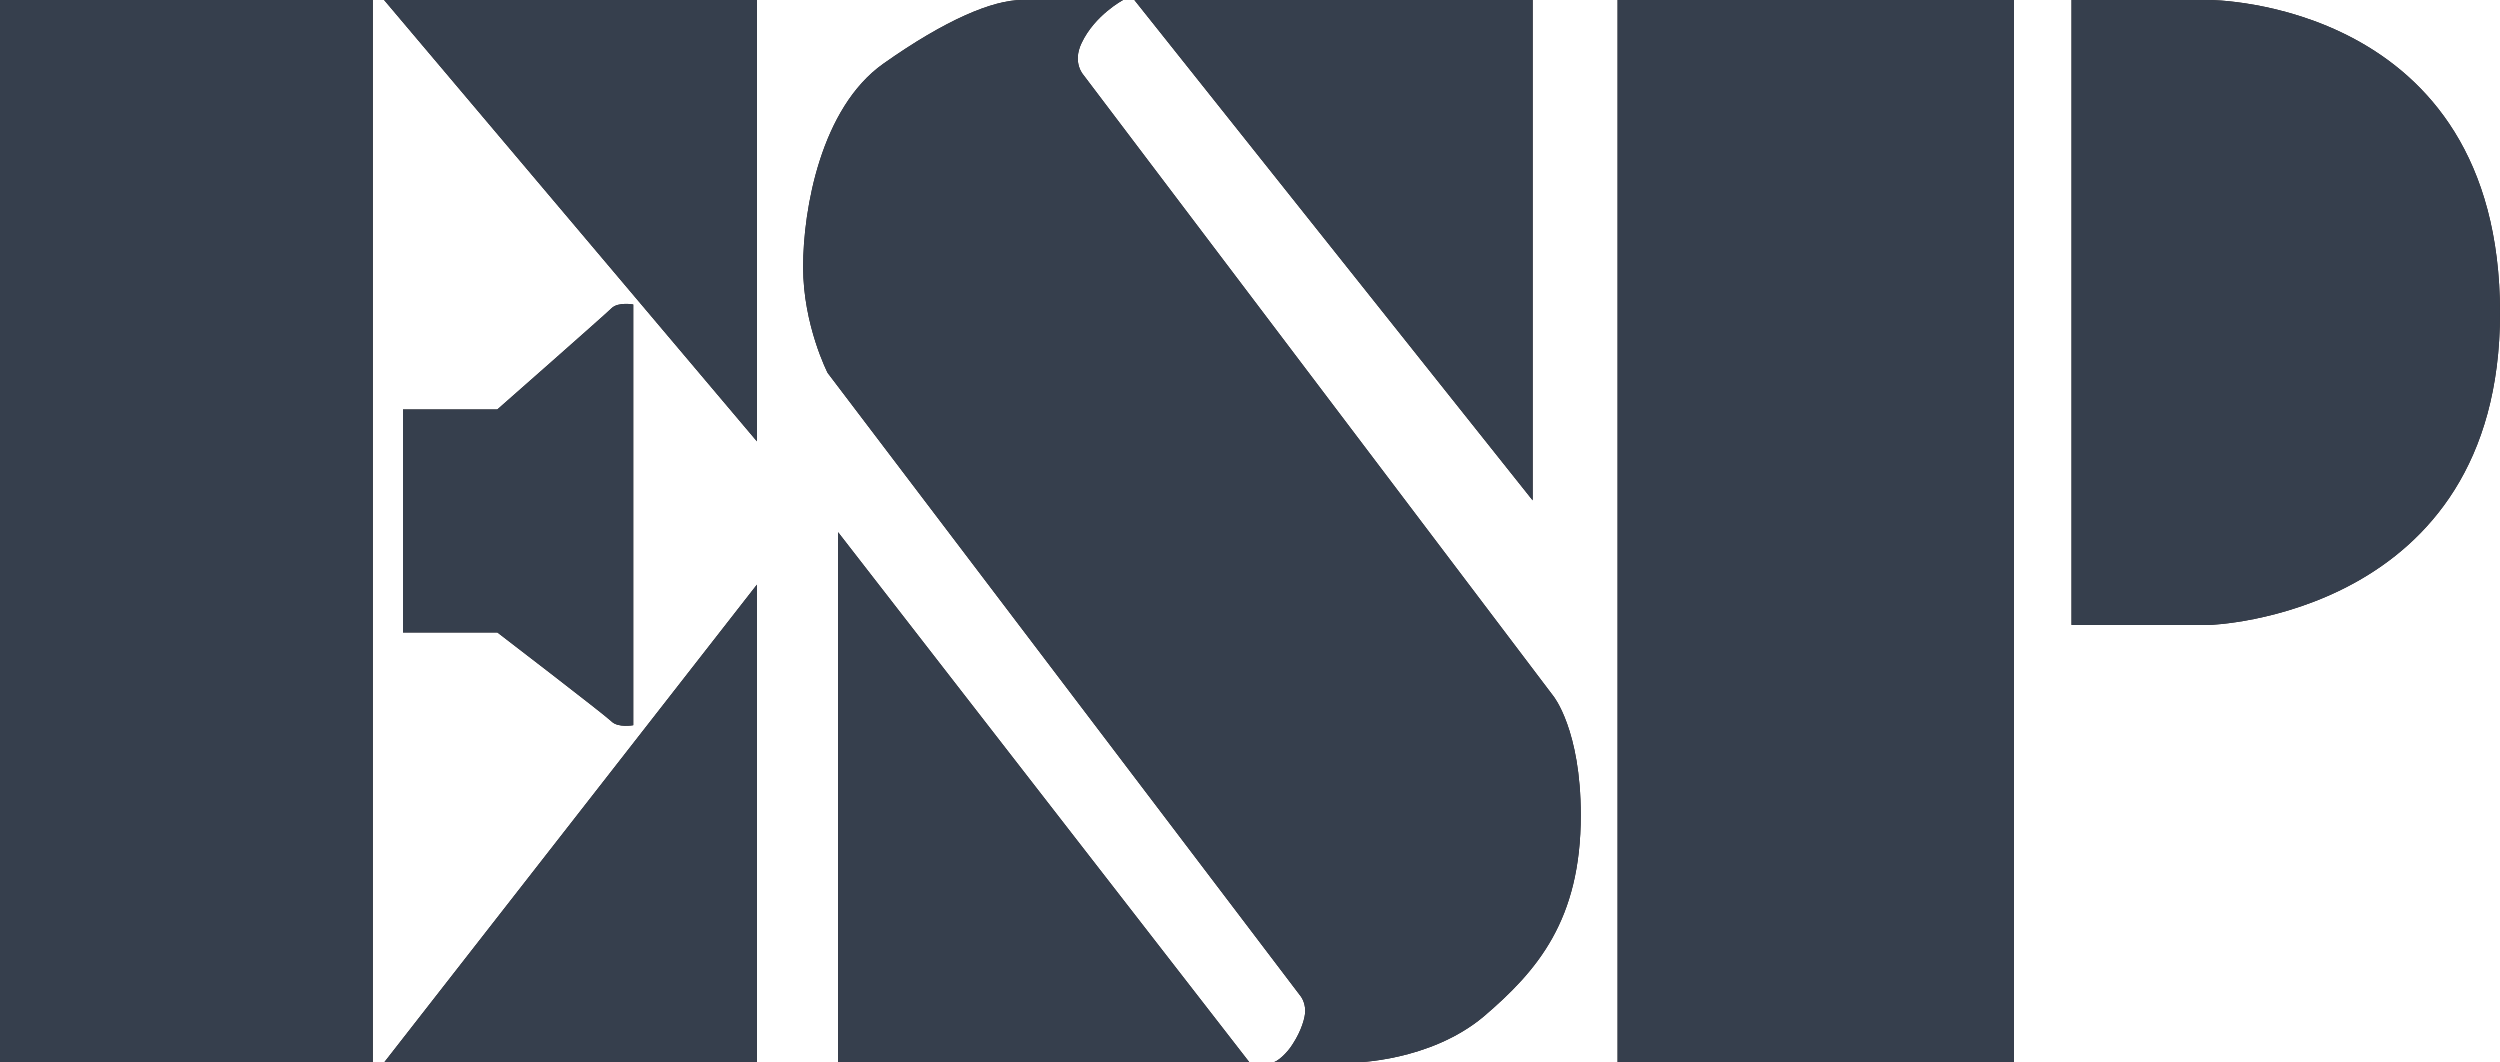 <svg width="80" height="34" viewBox="0 0 80 34" fill="none" xmlns="http://www.w3.org/2000/svg">
<g clip-path="url(#clip0)">
<path d="M11.929 0H0V34H11.929V0Z" fill="#231F20"/>
<path d="M11.929 0H0V34H11.929V0Z" fill="#363F4D"/>
<path d="M12.291 0H24.221V14.122L12.291 0Z" fill="#231F20"/>
<path d="M12.291 0H24.221V14.122L12.291 0Z" fill="#363F4D"/>
<path d="M36.3 0H49.045V16.011L36.3 0Z" fill="#231F20"/>
<path d="M36.3 0H49.045V16.011L36.3 0Z" fill="#363F4D"/>
<path d="M12.291 34H24.221V18.709L12.291 34Z" fill="#231F20"/>
<path d="M12.291 34H24.221V18.709L12.291 34Z" fill="#363F4D"/>
<path d="M39.985 34H26.818V17.03L39.985 34Z" fill="#231F20"/>
<path d="M39.985 34H26.818V17.03L39.985 34Z" fill="#363F4D"/>
<path d="M19.57 9.864C19.358 10.074 15.915 13.102 15.915 13.102H12.896V20.238H15.915C15.915 20.238 19.358 22.877 19.57 23.087C19.781 23.296 20.264 23.206 20.264 23.206V9.744C20.264 9.744 19.781 9.654 19.57 9.864Z" fill="#231F20"/>
<path d="M19.57 9.864C19.358 10.074 15.915 13.102 15.915 13.102H12.896V20.238H15.915C15.915 20.238 19.358 22.877 19.57 23.087C19.781 23.296 20.264 23.206 20.264 23.206V9.744C20.264 9.744 19.781 9.654 19.57 9.864Z" fill="#363F4D"/>
<path d="M34.67 2.399C34.67 2.399 34.307 2.009 34.609 1.379C35.032 0.48 35.938 0 35.938 0C35.938 0 33.643 0 32.707 0C31.77 0 30.26 0.63 28.267 2.039C26.274 3.448 25.7 6.686 25.7 8.545C25.7 10.404 26.485 11.933 26.485 11.933L41.616 31.871C41.616 31.871 41.767 32.051 41.767 32.351C41.767 32.561 41.646 32.981 41.374 33.4C41.193 33.7 40.861 34 40.71 34H43.337C43.337 34 45.753 33.97 47.474 32.531C49.196 31.062 50.585 29.443 50.585 26.085C50.585 23.356 49.709 22.277 49.709 22.277L34.67 2.399Z" fill="#231F20"/>
<path d="M34.67 2.399C34.67 2.399 34.307 2.009 34.609 1.379C35.032 0.48 35.938 0 35.938 0C35.938 0 33.643 0 32.707 0C31.77 0 30.26 0.63 28.267 2.039C26.274 3.448 25.7 6.686 25.7 8.545C25.7 10.404 26.485 11.933 26.485 11.933L41.616 31.871C41.616 31.871 41.767 32.051 41.767 32.351C41.767 32.561 41.646 32.981 41.374 33.4C41.193 33.7 40.861 34 40.71 34H43.337C43.337 34 45.753 33.97 47.474 32.531C49.196 31.062 50.585 29.443 50.585 26.085C50.585 23.356 49.709 22.277 49.709 22.277L34.67 2.399Z" fill="#363F4D"/>
<path d="M64.447 0H51.763V34H64.447V0Z" fill="#231F20"/>
<path d="M64.447 0H51.763V34H64.447V0Z" fill="#363F4D"/>
<path d="M70.698 0H66.289V19.998H70.698C70.698 19.998 80 19.728 80 10.014C80 0 70.698 0 70.698 0Z" fill="#231F20"/>
<path d="M70.698 0H66.289V19.998H70.698C70.698 19.998 80 19.728 80 10.014C80 0 70.698 0 70.698 0Z" fill="#363F4D"/>
</g>
<defs>
<clipPath id="clip0">
<rect width="80" height="34" fill="white"/>
</clipPath>
</defs>
</svg>
